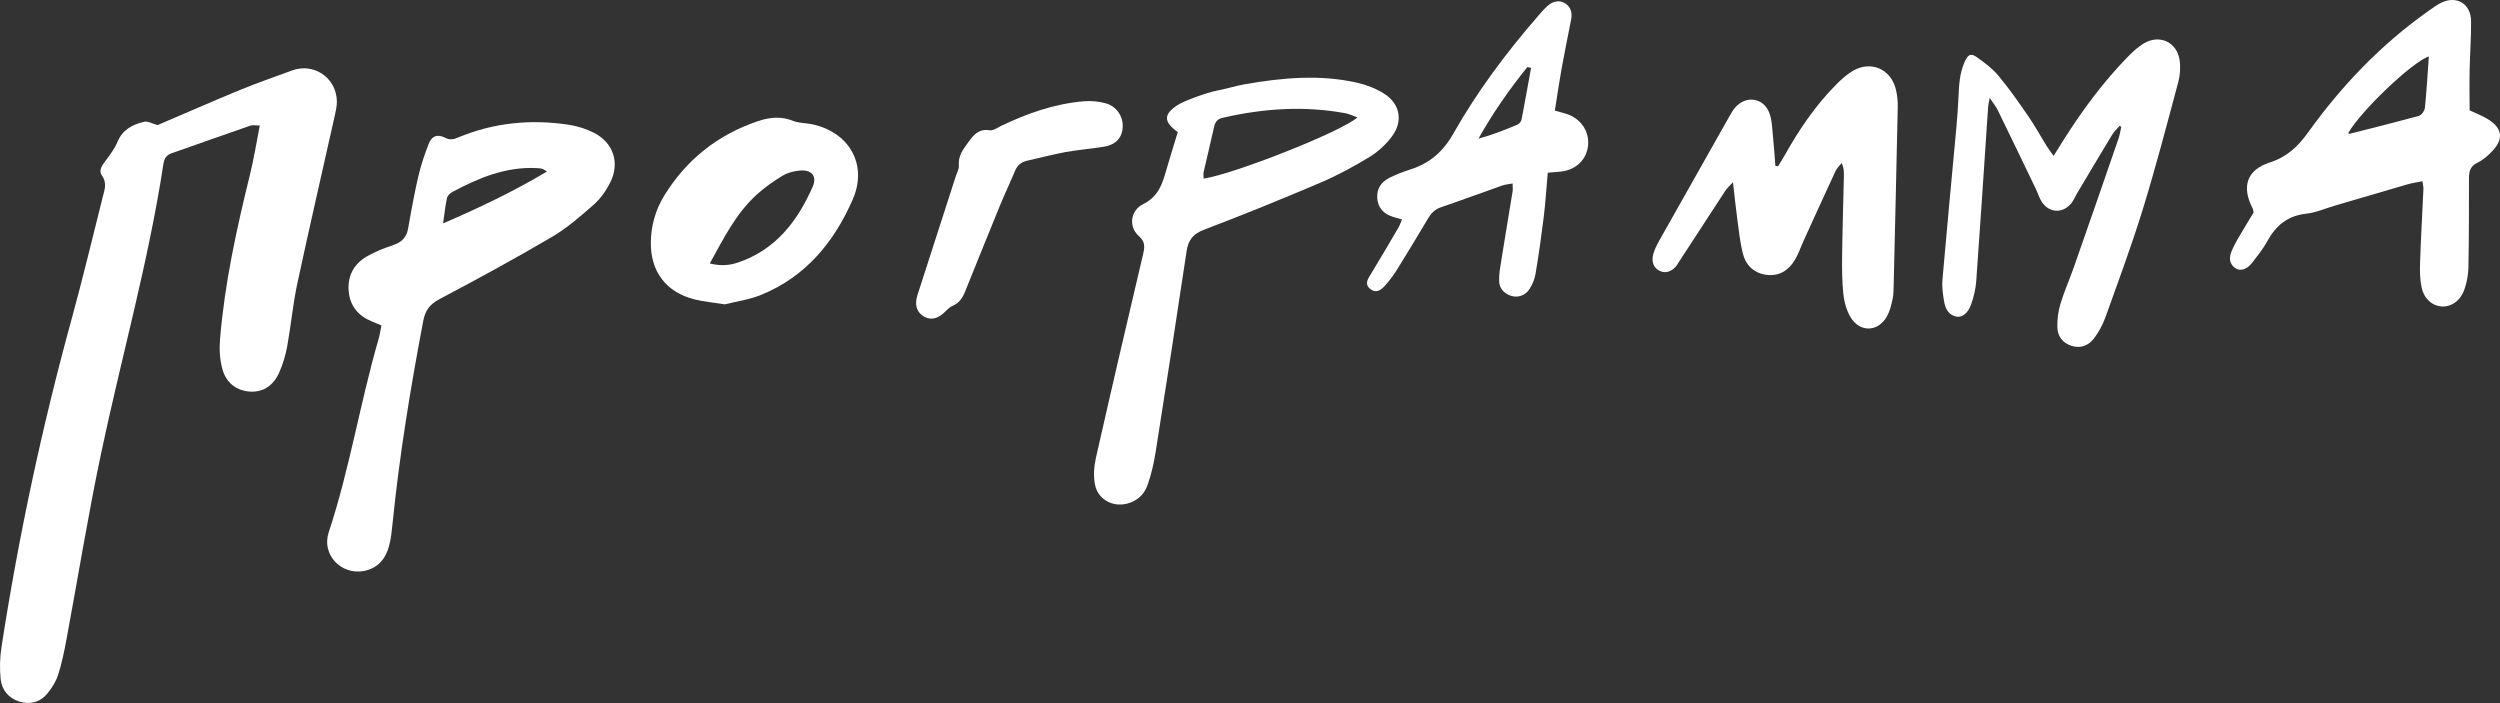 <?xml version="1.0" encoding="UTF-8"?> <svg xmlns="http://www.w3.org/2000/svg" width="1468" height="413" viewBox="0 0 1468 413" fill="none"><rect x="0" y="0" width="1468" height="413" fill="#333333" stroke="none"/> <path d="M92.569 73.433C108.81 66.492 125.051 59.346 141.463 52.61C151.276 48.575 161.329 45.156 171.313 41.429C184.237 36.608 197.572 45.635 197.812 59.517C197.846 62.457 197.128 65.466 196.478 68.372C189.161 101.162 181.57 133.918 174.527 166.776C171.963 178.778 170.868 191.087 168.68 203.191C167.723 208.525 166.116 213.859 163.927 218.782C160.679 226.099 154.832 230.544 146.49 229.929C138.249 229.279 132.608 224.253 130.556 216.628C129.018 210.987 128.71 204.729 129.223 198.883C131.958 166.093 139.002 134.089 146.866 102.222C149.122 93.025 150.593 83.622 152.542 73.706C150.08 73.706 148.404 73.296 147.037 73.775C131.548 79.109 116.127 84.614 100.707 90.016C97.835 91.041 96.467 92.99 95.988 96.034C87.235 153.681 71.268 209.756 59.266 266.685C51.676 302.757 45.795 339.206 39.025 375.484C37.725 382.459 36.324 389.468 34.135 396.204C32.836 400.238 30.408 404.17 27.673 407.419C23.433 412.411 17.552 413.915 11.261 411.932C4.97 409.915 1.038 405.094 0.388 398.768C-0.262 392.579 -0.091 386.151 0.867 380.031C10.919 314.861 24.698 250.512 42.17 186.915C48.701 163.221 54.377 139.252 60.395 115.42C61.455 111.283 62.959 107.351 59.813 103.009C57.693 100.034 60.053 96.957 62.138 94.187C64.703 90.768 67.37 87.212 68.977 83.314C71.951 76.1 77.867 73.091 84.637 71.518C86.859 71.005 89.594 72.68 92.638 73.501L92.569 73.433Z" fill="white"></path> <path d="M224.037 191.121C221.883 190.232 220.173 189.48 218.464 188.796C210.463 185.514 205.505 179.769 204.753 170.982C203.966 161.921 207.864 154.912 215.592 150.467C220.276 147.766 225.439 145.714 230.602 144.039C235.867 142.329 238.808 139.355 239.731 133.816C241.475 123.626 243.355 113.437 245.68 103.385C247.151 97.025 249.305 90.802 251.63 84.716C253.442 79.895 256.656 78.493 261.374 80.886C264.315 82.391 266.366 81.844 268.965 80.75C289.925 71.997 311.705 69.877 334.032 73.262C339.058 74.048 344.221 75.655 348.735 77.946C360.189 83.793 364.121 95.623 358.343 107.146C355.949 111.933 352.632 116.651 348.632 120.173C340.87 127.011 332.904 133.952 324.048 139.149C302.405 151.869 280.317 163.904 258.092 175.632C252.382 178.641 249.681 182.231 248.518 188.488C241.03 227.946 234.5 267.574 230.499 307.544C230.055 311.887 229.61 316.297 228.482 320.503C226.465 328.162 221.849 333.701 213.711 335.274C200.376 337.838 188.717 325.666 192.991 312.673C205.3 275.507 211.386 236.767 222.259 199.259C223.011 196.694 223.387 193.993 224.003 191.087L224.037 191.121ZM321.21 100.718C319.227 99.555 318.817 99.179 318.338 99.077C317.278 98.871 316.184 98.735 315.09 98.701C297.002 97.811 281.069 104.445 265.58 112.753C264.247 113.471 262.776 114.907 262.469 116.241C261.511 120.652 261.032 125.165 260.178 131.183C281.684 121.883 301.413 112.514 321.176 100.718H321.21Z" fill="white"></path> <path d="M691.576 77.57C683.131 71.45 683.233 67.176 691.303 61.808C695.474 59.038 709.117 54.251 714.416 53.26C720.058 52.2 725.529 50.422 731.17 49.43C753.087 45.635 775.107 43.583 797.058 48.61C802.529 49.875 808.102 52.029 812.82 55.038C822.052 60.885 824.001 71.108 817.505 79.895C814.017 84.614 809.401 88.956 804.409 92.033C795.109 97.709 785.467 102.975 775.449 107.214C752.848 116.857 730.076 126.123 707.133 134.841C700.569 137.337 697.765 140.859 696.773 147.492C690.892 186.916 684.772 226.305 678.549 265.694C677.523 272.122 676.019 278.55 673.899 284.704C671.95 290.38 667.642 294.312 661.624 295.782C653.042 297.868 644.46 293.013 642.921 284.294C642.032 279.336 642.374 273.866 643.502 268.942C652.529 229.006 661.829 189.104 671.232 149.236C672.224 144.962 672.566 141.988 668.633 138.5C662.718 133.269 663.573 123.661 671.369 119.797C680.635 115.181 682.652 107.42 685.08 99.111C687.131 92.033 689.32 85.024 691.61 77.536L691.576 77.57ZM797.058 68.954C794.254 67.928 792.305 66.936 790.22 66.526C765.943 62.013 741.907 63.654 717.972 69.159C714.827 69.877 713.527 71.621 712.878 74.63C710.963 83.417 708.775 92.17 706.792 100.923C706.518 102.154 706.757 103.522 706.757 104.889C724.435 102.257 787.655 77.365 797.058 68.954Z" fill="white"></path> <path d="M1422.43 106.429C1419.04 107.112 1416.37 107.454 1413.81 108.207C1399.66 112.31 1385.5 116.515 1371.34 120.652C1365.57 122.362 1359.89 124.858 1354.01 125.508C1343.17 126.738 1336.33 132.517 1331.31 141.715C1328.84 146.228 1325.53 150.331 1322.35 154.434C1319.3 158.332 1315.37 159.46 1312.47 157.374C1309.05 154.913 1308.84 151.391 1310.28 147.835C1311.37 145.065 1312.81 142.398 1314.31 139.8C1317.32 134.637 1320.47 129.542 1323.3 124.79C1323.1 123.661 1323.1 123.08 1322.86 122.601C1316.12 109.779 1319.17 99.795 1332.78 95.419C1342.83 92.171 1349.29 86.153 1355.24 77.844C1374.97 50.354 1398.12 26.112 1425.88 6.52C1428.34 4.776 1430.77 2.93 1433.44 1.631C1442.5 -2.814 1450.91 2.178 1451.01 12.367C1451.11 21.906 1450.36 31.48 1450.16 41.054C1449.99 48.918 1450.16 56.782 1450.16 64.783C1453.99 66.629 1457.88 68.031 1461.27 70.219C1469.34 75.382 1470.16 81.537 1463.7 88.478C1461.13 91.247 1458.12 93.914 1454.77 95.521C1450.09 97.744 1449.75 101.231 1449.78 105.574C1449.81 122.772 1449.78 140.005 1449.44 157.203C1449.34 161.512 1448.52 165.957 1447.08 169.991C1444.69 176.761 1439.28 180.351 1433.57 179.941C1428.21 179.531 1423.45 175.564 1421.98 168.829C1420.96 164.11 1420.89 159.118 1421.06 154.229C1421.54 139.766 1422.39 125.302 1423.04 110.839C1423.08 109.779 1422.77 108.719 1422.46 106.429H1422.43ZM1426.26 33.121C1416.55 36.233 1386.08 65.364 1378.9 78.118C1379.11 78.289 1379.31 78.665 1379.45 78.631C1393.12 75.143 1406.84 71.758 1420.44 67.997C1421.95 67.587 1423.73 65.056 1423.9 63.347C1424.92 53.363 1425.5 43.31 1426.22 33.121H1426.26Z" fill="white"></path> <path d="M1044.09 97.641C1045.46 95.384 1046.86 93.162 1048.16 90.871C1056.61 75.792 1066.28 61.603 1078.52 49.328C1081.4 46.456 1084.51 43.652 1088 41.6C1098.49 35.514 1110.02 40.335 1113.13 52.029C1114.02 55.414 1114.43 59.038 1114.36 62.56C1113.64 97.504 1112.79 132.448 1111.96 167.392C1111.9 170.128 1111.93 172.897 1111.35 175.564C1110.6 178.983 1109.78 182.573 1108.1 185.616C1102.87 195.088 1092.06 195.429 1086.53 186.061C1084.27 182.197 1082.94 177.445 1082.46 172.965C1081.64 165.375 1081.6 157.716 1081.7 150.057C1081.88 134.5 1082.39 118.942 1082.73 103.351C1082.8 100.957 1082.73 98.564 1081.47 95.692C1080.23 97.265 1078.66 98.632 1077.84 100.41C1071.52 114.019 1065.33 127.661 1059.1 141.338C1057.39 145.065 1056.13 148.997 1054.04 152.485C1050.25 158.844 1044.64 162.434 1036.98 161.34C1029.7 160.28 1025.12 155.63 1023.37 148.792C1021.8 142.466 1021.12 135.902 1020.23 129.439C1019.3 122.498 1018.59 115.523 1017.6 106.975C1015.44 109.369 1014.11 110.497 1013.18 111.899C1003.92 126.054 994.686 140.244 985.455 154.433C985.147 154.878 984.942 155.391 984.6 155.835C981.728 159.528 978.069 160.725 974.616 159.084C971.163 157.442 969.556 153.921 970.786 149.305C971.539 146.467 972.941 143.731 974.411 141.133C987.917 117.096 1001.49 93.093 1015.06 69.091C1016.26 66.971 1017.46 64.748 1019.07 62.936C1025.39 55.893 1035.58 57.397 1038.93 66.287C1040.61 70.766 1040.64 75.861 1041.15 80.716C1041.73 86.255 1042.04 91.828 1042.49 97.401L1044.09 97.641Z" fill="white"></path> <path d="M1244.63 73.878C1243.09 75.69 1241.31 77.365 1240.08 79.382C1233.14 90.803 1226.37 102.291 1219.53 113.745C1218.4 115.626 1217.62 117.746 1216.25 119.387C1211.29 125.473 1203.29 125.131 1198.98 118.601C1197.51 116.344 1196.73 113.643 1195.56 111.181C1188.11 95.692 1180.66 80.203 1173.13 64.783C1172.11 62.697 1170.6 60.885 1168.35 57.465C1167.83 60.474 1167.49 61.671 1167.42 62.868C1165.13 96.923 1162.91 130.978 1160.45 165.033C1160.11 169.615 1159.01 174.231 1157.51 178.573C1155.7 183.839 1152.17 186.574 1148.86 185.924C1144.07 185.001 1142.29 181.137 1141.58 177.034C1140.82 172.76 1140.24 168.315 1140.62 164.041C1143.18 134.397 1146.05 104.753 1148.76 75.143C1149.3 69.159 1149.75 63.175 1150.02 57.158C1150.33 50.08 1150.64 43.139 1153.58 36.472C1155.42 32.266 1157.06 30.933 1160.69 33.497C1165.34 36.779 1170.06 40.335 1173.65 44.678C1179.9 52.2 1185.55 60.303 1191.12 68.407C1194.98 74.014 1198.27 80.032 1201.86 85.845C1202.95 87.623 1204.28 89.264 1205.89 91.521C1208.18 87.862 1210.03 84.853 1211.91 81.879C1222.92 64.543 1235.06 48.063 1249.45 33.36C1252.29 30.454 1255.37 27.582 1258.82 25.496C1268.02 19.991 1278.24 24.641 1279.85 35.207C1280.5 39.412 1280.19 44.028 1279.09 48.165C1272.39 73.194 1265.83 98.325 1258.2 123.08C1251.6 144.45 1243.77 165.478 1236.22 186.54C1234.68 190.848 1232.35 195.019 1229.62 198.678C1226.47 202.815 1221.93 204.764 1216.56 203.123C1211.22 201.482 1208.25 197.515 1208.08 192.216C1207.94 187.668 1208.56 182.915 1209.86 178.573C1212.04 171.256 1215.19 164.247 1217.72 157.032C1226.58 131.799 1235.33 106.531 1244.05 81.229C1244.8 79.041 1245.11 76.681 1245.62 74.425L1244.6 73.912L1244.63 73.878Z" fill="white"></path> <path d="M908.831 101.607C908.01 110.771 907.497 119.182 906.472 127.525C905.104 138.637 903.531 149.681 901.685 160.725C901.172 163.836 899.838 167.05 898.129 169.717C895.667 173.581 891.256 174.949 887.427 173.752C883.084 172.384 880.349 169.341 880.281 164.794C880.212 161.033 880.862 157.203 881.477 153.476C883.666 139.731 885.991 126.02 888.213 112.309C888.418 111.044 888.213 109.711 888.213 107.728C885.786 108.206 883.939 108.309 882.264 108.89C870.16 113.13 858.159 117.609 846.02 121.746C842.328 123.011 840.208 125.439 838.361 128.585C832.378 138.671 826.326 148.724 820.103 158.673C818.086 161.887 815.726 164.965 813.196 167.803C810.94 170.333 808.068 172.418 804.648 169.717C801.195 166.948 803.007 164.11 804.853 161.135C810.393 152.074 815.761 142.877 821.129 133.679C821.915 132.346 822.394 130.841 823.249 128.858C820.958 128.208 819.18 127.764 817.402 127.148C812.239 125.405 809.127 121.815 808.717 116.378C808.307 110.907 811.042 106.839 815.795 104.445C819.693 102.496 823.796 100.889 827.933 99.59C839.319 96 847.286 89.264 853.372 78.493C867.254 54.012 884.076 31.411 902.54 10.11C904.523 7.853 906.437 5.528 908.66 3.511C912.079 0.434 916.08 -0.045 919.157 2.041C922.508 4.297 923.328 7.614 922.576 11.409C920.73 21.051 918.712 30.659 916.969 40.301C915.532 48.336 914.37 56.406 913.002 64.954C915.464 65.637 917.516 66.15 919.499 66.766C928.047 69.398 933.278 76.852 932.526 85.263C931.739 93.777 925.38 99.863 916.251 100.787C914.096 100.992 911.977 101.163 908.762 101.436L908.831 101.607ZM899.052 39.891C898.334 39.72 897.616 39.549 896.898 39.344C886.264 52.508 876.588 66.355 868.143 81.434C876.212 79.212 883.7 76.305 891.085 73.16C892.145 72.715 893.239 71.279 893.479 70.117C895.428 60.064 897.206 49.943 899.052 39.857V39.891Z" fill="white"></path> <path d="M425.632 178.71C418.554 177.581 413.083 177.137 407.818 175.803C391.201 171.632 382.003 159.528 382.174 142.398C382.277 132.619 384.841 123.421 389.901 115.113C402.928 93.777 421.392 79.143 445.053 71.142C451.891 68.817 458.798 68.133 465.876 71.04C469.055 72.339 472.851 72.168 476.304 72.852C498.529 77.263 509.778 96.547 500.683 117.233C489.776 142.159 473.09 162.469 447.036 173.102C439.821 176.043 431.889 177.103 425.598 178.71H425.632ZM416.776 154.707C423.033 156.246 428.128 155.904 433.12 154.228C455.31 146.843 468.235 130.02 477.193 109.676C479.963 103.419 476.612 99.556 469.671 100.137C466.218 100.445 462.525 101.368 459.584 103.146C454.25 106.36 449.053 110.018 444.437 114.19C432.265 125.199 425.085 139.663 416.776 154.707Z" fill="white"></path> <path d="M659.265 73.98C659.23 80.511 655.469 84.956 648.357 86.118C640.835 87.383 633.176 87.93 625.654 89.298C618.166 90.666 610.781 92.683 603.293 94.324C599.839 95.076 597.48 96.889 596.078 100.24C593.24 107.044 590.06 113.677 587.257 120.515C580.316 137.44 573.477 154.399 566.639 171.359C565.169 174.983 563.22 177.992 559.288 179.633C557.168 180.522 555.561 182.608 553.749 184.18C550.056 187.36 546.055 188.01 542.465 185.822C538.773 183.599 537.473 180.146 538.089 176.009C538.362 174.128 539.012 172.316 539.627 170.504C546.808 148.176 554.056 125.815 561.237 103.488C561.92 101.402 563.22 99.248 563.049 97.265C562.536 91.521 565.511 87.725 568.656 83.417C571.973 78.87 574.879 75.519 581.205 76.51C583.256 76.818 585.718 74.938 587.94 73.878C603.327 66.526 619.226 60.919 636.322 59.483C640.562 59.107 645.109 59.483 649.212 60.645C655.538 62.389 659.333 68.065 659.299 74.049L659.265 73.98Z" fill="white"></path> </svg> 